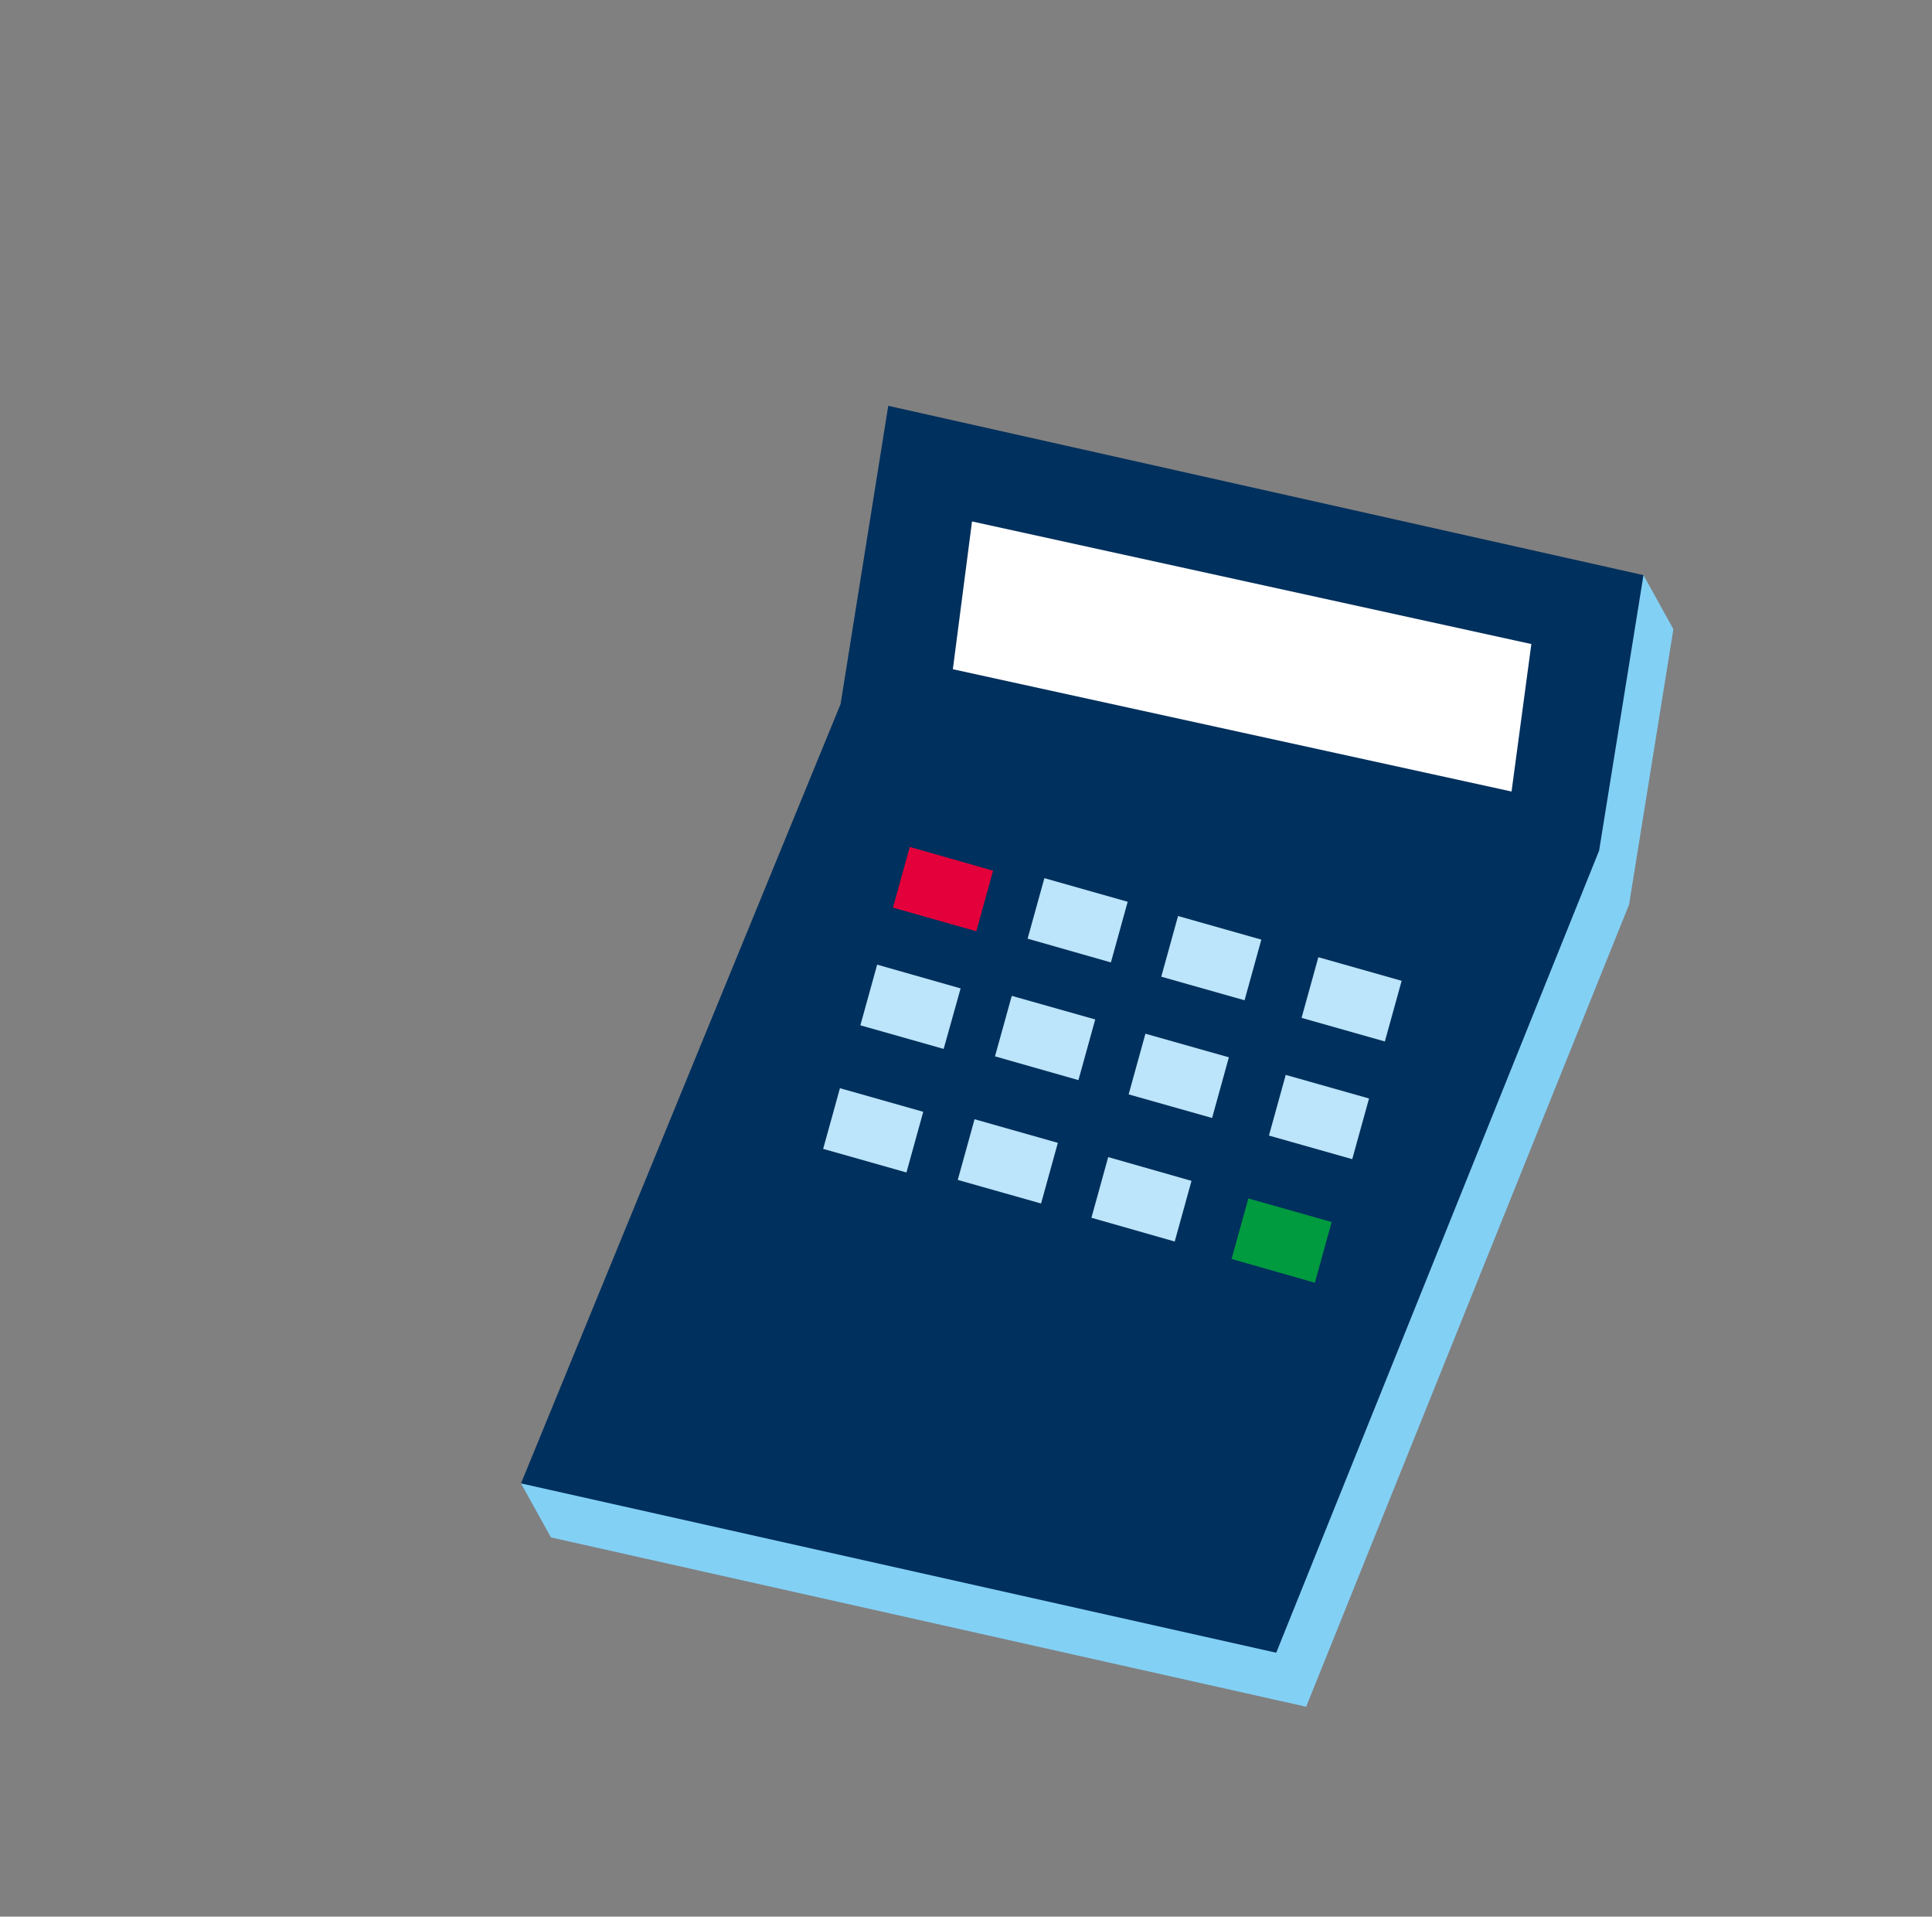 <svg id="Laag_1" data-name="Laag 1" xmlns="http://www.w3.org/2000/svg" width="122" height="121" viewBox="0 0 122 121">
  <rect x="0" y="0" width="122" height="121" fill="#808080" stroke="none"/>
  <defs>
    <style>
      .cls-1 {
        fill: #83d0f5;
      }

      .cls-2 {
        fill: #00305d;
      }

      .cls-3 {
        fill: #fff;
      }

      .cls-4 {
        fill: #e4003a;
      }

      .cls-5 {
        fill: #bce4fa;
      }

      .cls-6 {
        fill: #009a3f;
      }
    </style>
  </defs>
  <title>04 rekenmachine v1</title>
  <polygon class="cls-1" points="32.9 93.65 34.79 97.06 82.48 107.75 102.87 57.11 105.67 39.72 103.78 36.31 32.9 93.65"/>
  <polygon class="cls-2" points="56.09 25.62 53.08 44.45 32.9 93.65 80.59 104.34 100.98 53.7 103.78 36.31 56.09 25.62"/>
  <polygon class="cls-3" points="95.45 49.97 60.17 42.25 61.38 32.92 96.7 40.66 95.45 49.97"/>
  <polygon class="cls-4" points="61.65 58.79 56.39 57.3 57.45 53.47 62.71 54.97 61.65 58.79"/>
  <polygon class="cls-5" points="70.15 60.76 64.89 59.26 65.95 55.44 71.21 56.93 70.15 60.76"/>
  <polygon class="cls-5" points="78.59 63.15 73.33 61.66 74.39 57.83 79.65 59.32 78.59 63.15"/>
  <polygon class="cls-5" points="87.45 65.75 82.19 64.26 83.25 60.43 88.51 61.92 87.45 65.75"/>
  <polygon class="cls-5" points="59.59 66.22 54.33 64.73 55.39 60.9 60.66 62.4 59.59 66.22"/>
  <polygon class="cls-5" points="68.1 68.19 62.83 66.69 63.89 62.87 69.16 64.36 68.1 68.19"/>
  <polygon class="cls-5" points="76.54 70.58 71.27 69.09 72.33 65.26 77.6 66.75 76.54 70.58"/>
  <polygon class="cls-5" points="85.39 73.18 80.13 71.69 81.19 67.86 86.45 69.35 85.39 73.18"/>
  <polygon class="cls-5" points="57.24 74.02 51.98 72.53 53.04 68.7 58.3 70.19 57.24 74.02"/>
  <polygon class="cls-5" points="65.74 75.98 60.48 74.49 61.54 70.66 66.8 72.15 65.74 75.98"/>
  <polygon class="cls-5" points="74.18 78.38 68.92 76.88 69.98 73.05 75.24 74.55 74.18 78.38"/>
  <polygon class="cls-6" points="83.03 80.98 77.77 79.48 78.83 75.66 84.09 77.15 83.03 80.98"/>
</svg>
